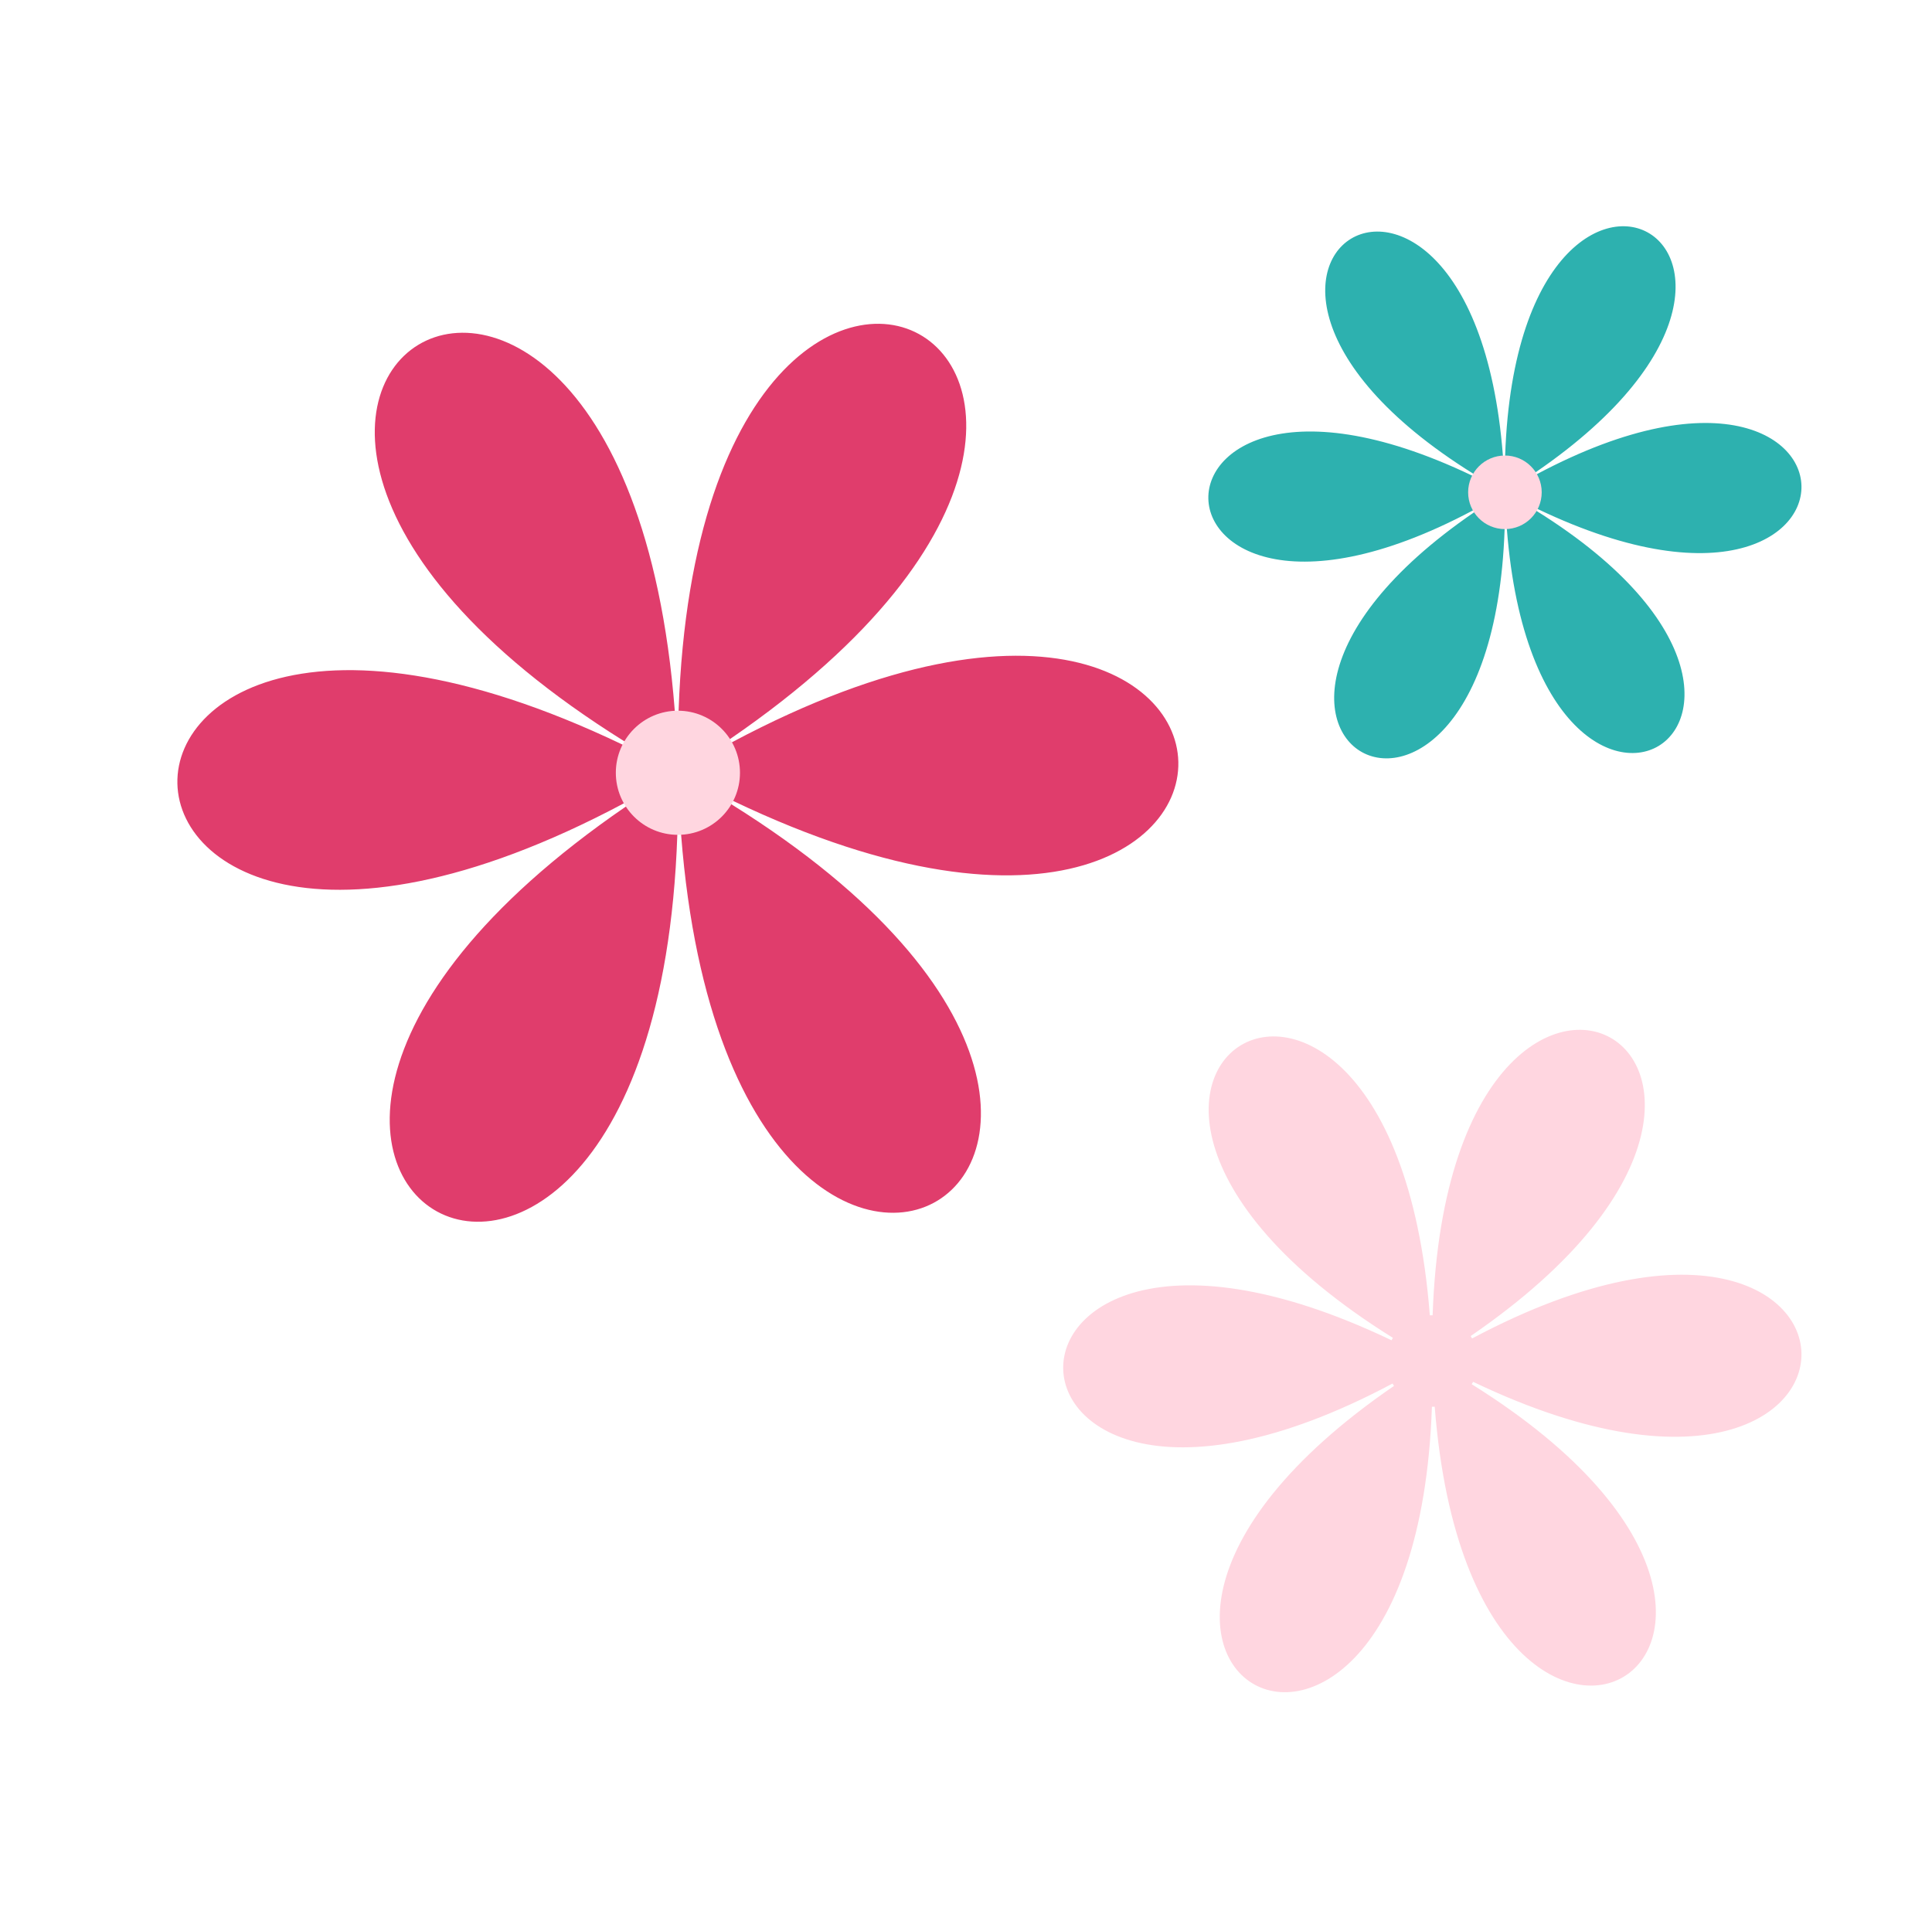 <?xml version="1.0" encoding="UTF-8" standalone="no"?><svg xmlns="http://www.w3.org/2000/svg" xmlns:xlink="http://www.w3.org/1999/xlink" fill="#000000" height="312.4" preserveAspectRatio="xMidYMid meet" version="1" viewBox="-28.7 -36.6 312.5 312.4" width="312.5" zoomAndPan="magnify"><g data-name="Layer 2"><g data-name="Layer 1"><g id="change1_1"><path d="M79.86,87.81c110.72,60.78,3.79,125.63,1.06-.64,2.73,126.27-106.9,66.1,1.09.6C-26,153.27-28.69,28.23,82,89-28.69,28.23,78.24-36.62,81,89.65c-2.73-126.27,106.91-66.1-1.08-.6C187.88,23.55,190.58,148.59,79.86,87.81Z" fill="#e03d6c"/></g><g id="change2_1"><circle cx="80.95" cy="88.41" fill="#ffd6e0" r="10.04"/></g><g id="change3_1"><path d="M214.08,42.69c65.61,36,2.24,74.44.63-.38,1.61,74.82-63.35,39.16.64.35-64,38.81-65.6-35.28,0,.73-65.62-36-2.25-74.44-.63.38-1.62-74.82,63.35-39.16-.65-.35C278.09,4.61,279.69,78.7,214.08,42.69Z" fill="#2db1af"/></g><g id="change2_2"><circle cx="214.72" cy="43.04" fill="#ffd6e0" r="5.95"/></g><g id="change4_1"><path d="M202.18,183.13c81.67,44.83,2.79,92.67.78-.47,2,93.14-78.85,48.75.8.44-79.65,48.31-81.65-43.92,0,.91-81.67-44.83-2.79-92.67-.78.47-2-93.14,78.86-48.75-.8-.44C281.86,135.73,283.85,228,202.18,183.13Z" fill="#ffd6e0"/></g><g id="change2_3"><circle cx="202.98" cy="183.57" fill="#ffd6e0" r="7.4"/></g></g></g></svg>